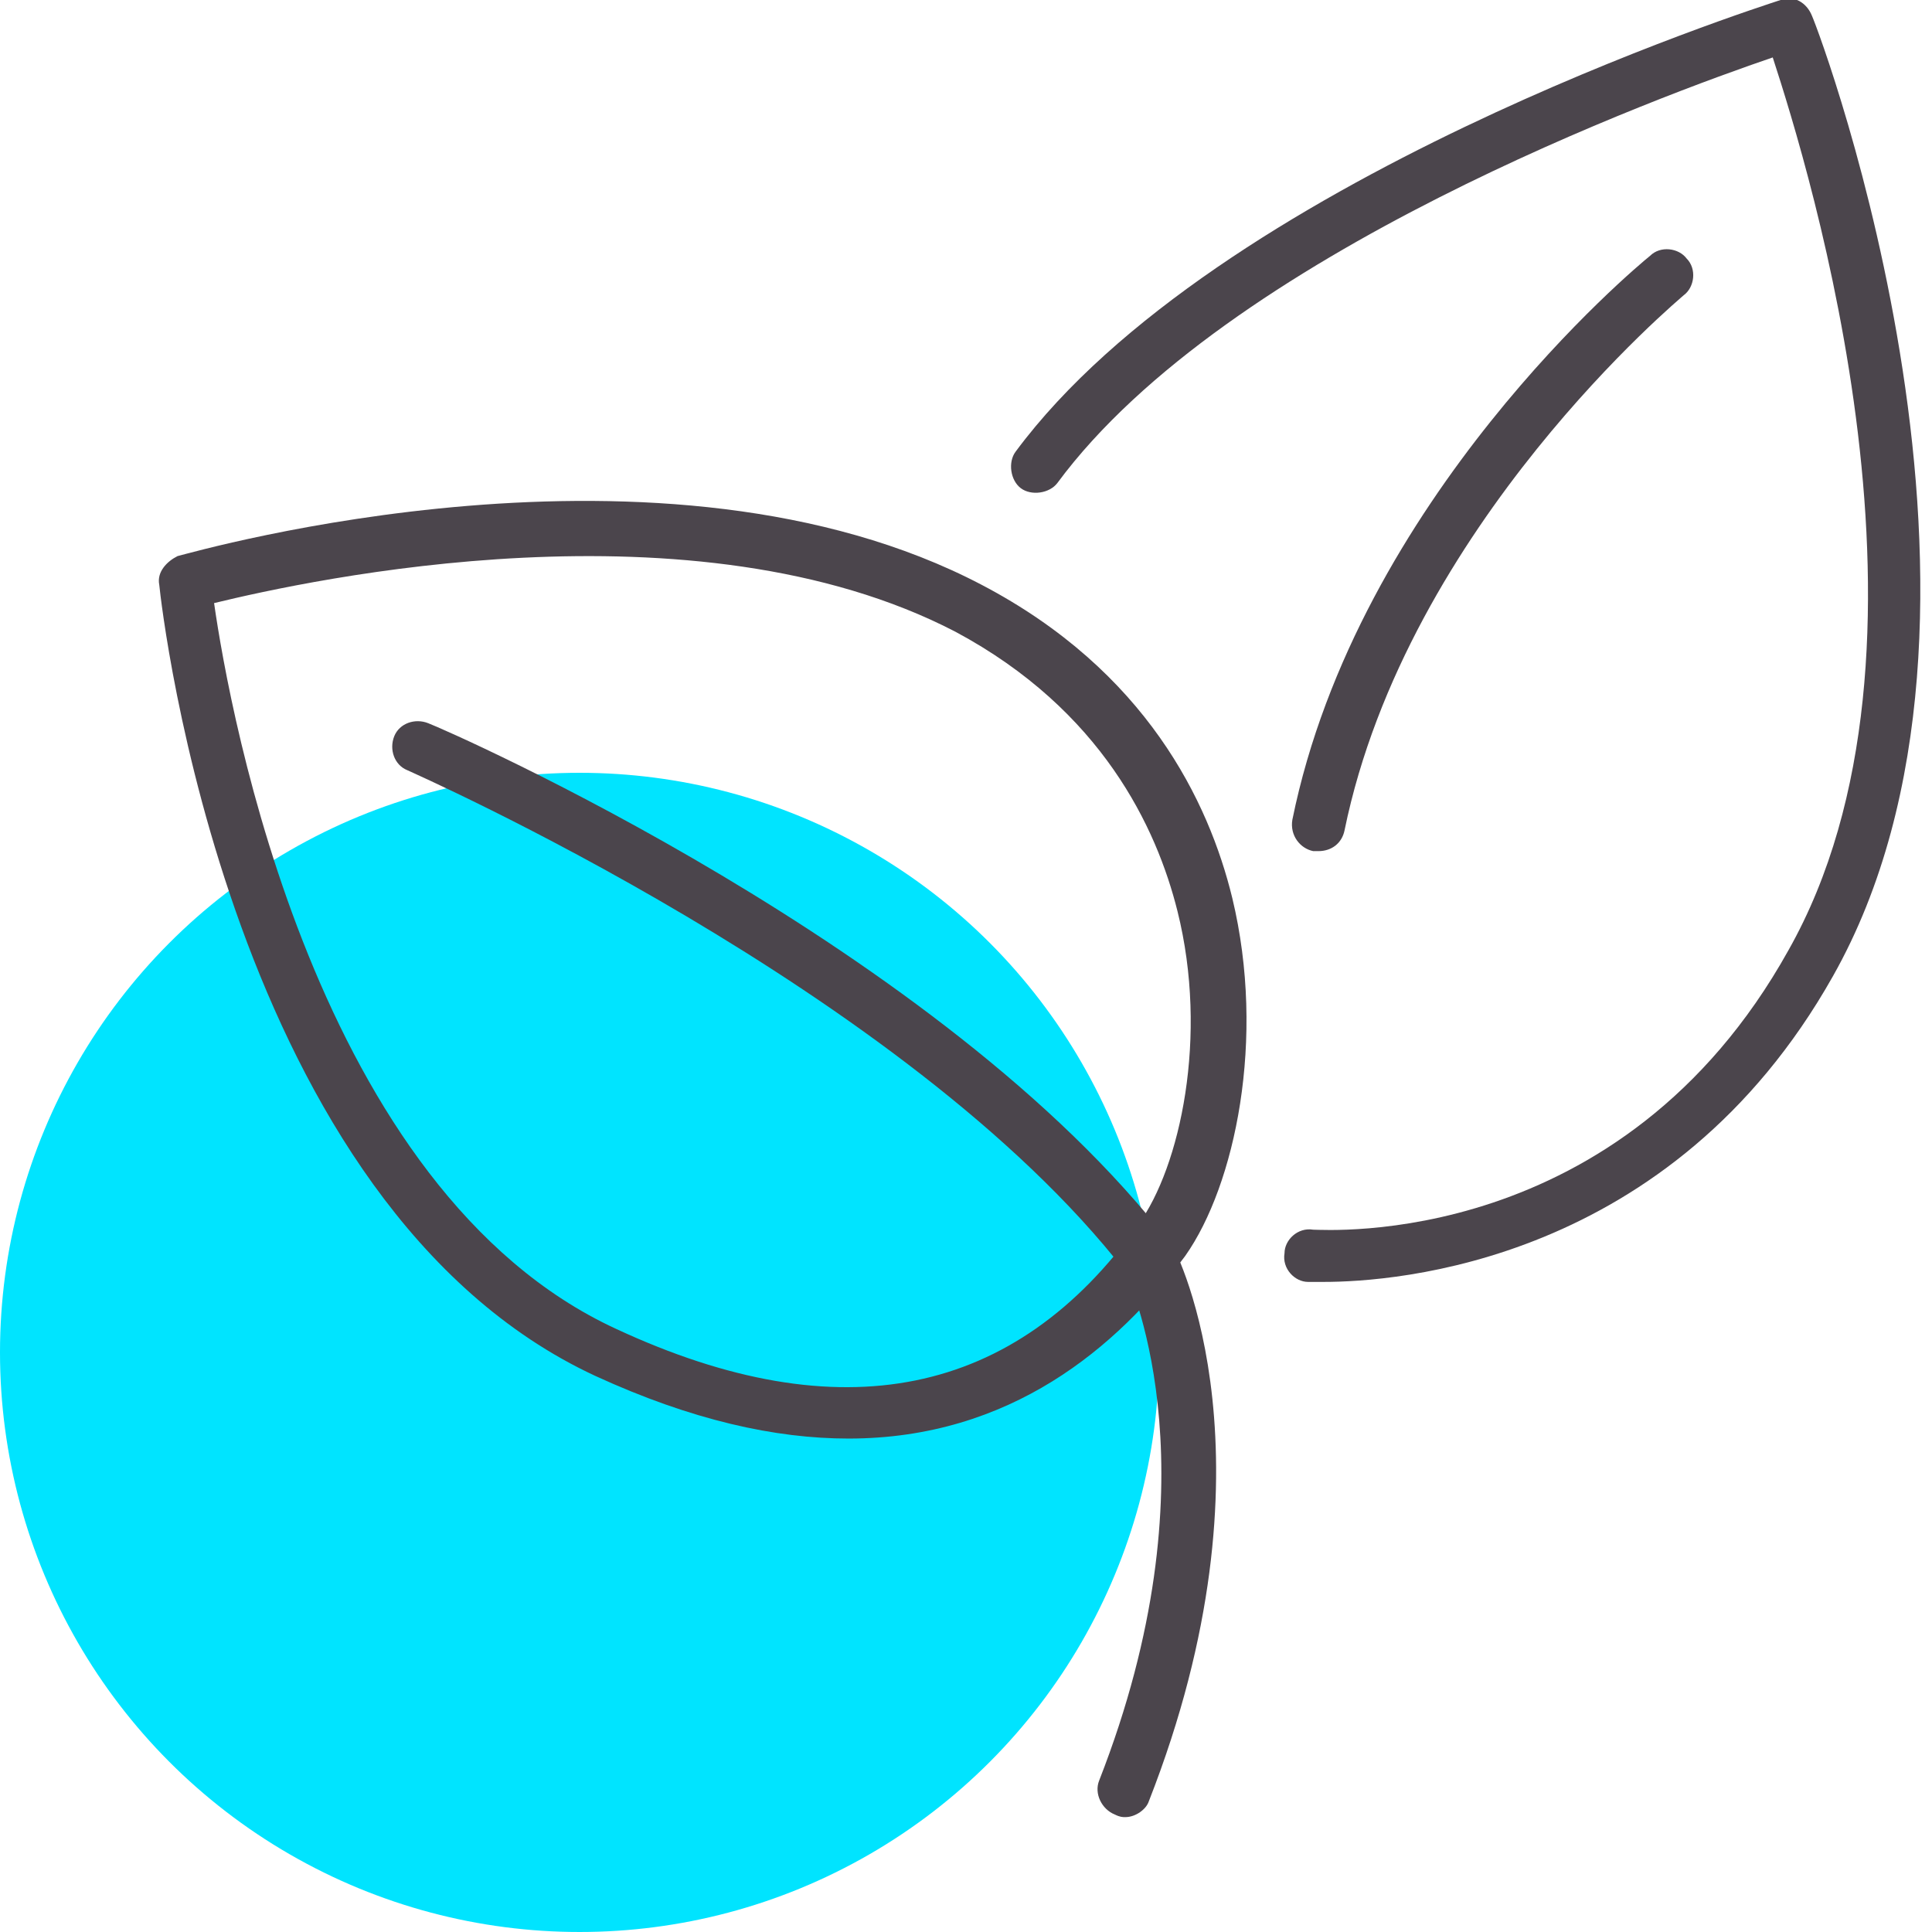 <?xml version="1.0" encoding="utf-8"?>
<!-- Generator: Adobe Illustrator 19.0.0, SVG Export Plug-In . SVG Version: 6.00 Build 0)  -->
<svg version="1.1" id="ico_x5F_semester_x5F_spring"
	 xmlns="http://www.w3.org/2000/svg" xmlns:xlink="http://www.w3.org/1999/xlink" x="0px" y="0px" viewBox="0 0 74 74"
	 style="enable-background:new 0 0 74 74;" xml:space="preserve">
<style type="text/css">
	.st0{fill:#00E4FF;}
	.st1{fill:#4B454C;}
	.st2{display:none;fill:none;stroke:#4B454C;stroke-width:2;stroke-linecap:round;stroke-linejoin:round;stroke-miterlimit:10;}
</style>
<circle id="XMLID_236_" class="st0" cx="22.2" cy="51.8" r="22.2"/>
<path id="XMLID_57_" class="st1" d="M32.5,55.1c-2.8,0-6-0.7-9.7-2.4C8.8,46.2,6.2,23.4,6.1,22.4c-0.1-0.5,0.3-0.9,0.7-1.1
	c0.8-0.2,18.6-5.3,30.8,1.1c6.3,3.3,8.7,8.3,9.6,12c1.3,5.4,0.1,11-1.8,13.7C42.8,51.6,38.7,55.1,32.5,55.1z M8.2,23.1
	c0.6,4.2,3.9,22.5,15.4,27.8c8.6,4,15.3,2.6,20-4c1.6-2.2,2.7-7.2,1.5-12c-0.8-3.2-2.9-7.7-8.5-10.7C26.6,19,11.9,22.2,8.2,23.1z"/>
<path id="XMLID_56_" class="st1" d="M50.7,49.1c-0.4,0-0.6,0-0.6,0c-0.5,0-1-0.5-0.9-1.1c0-0.5,0.5-1,1.1-0.9
	c0.5,0,11.8,0.8,18.2-10.7c6.5-11.5,0.8-29.9-0.6-34.2c-4.1,1.4-20.9,7.5-27.4,16.3c-0.3,0.4-1,0.5-1.4,0.2c-0.4-0.3-0.5-1-0.2-1.4
	C46.6,6.9,67.3,0.3,68.2,0c0.5-0.2,1,0.1,1.2,0.6c0.4,0.9,8.6,23,0.8,36.8C64,48.4,53.4,49.1,50.7,49.1z"/>
<path id="XMLID_55_" class="st1" d="M43.1,69.6c-0.1,0-0.2,0-0.4-0.1c-0.5-0.2-0.8-0.8-0.6-1.3c4.5-11.5,1.3-18.8,1-19.5
	c-8.4-10.8-27.3-19.1-27.5-19.2c-0.5-0.2-0.7-0.8-0.5-1.3c0.2-0.5,0.8-0.7,1.3-0.5c0.8,0.3,19.7,8.6,28.4,19.9c0,0,0.1,0.1,0.1,0.1
	c0.2,0.3,4.2,8.3-0.9,21.3C43.9,69.3,43.5,69.6,43.1,69.6z"/>
<path id="XMLID_245_" class="st2" d="M50,32.9c9.5-3.6,13.5-14.5,15.5-21.4"/>
<path id="XMLID_54_" class="st1" d="M50.5,32.6c-0.1,0-0.1,0-0.2,0c-0.5-0.1-0.9-0.6-0.8-1.2c2.5-12.3,13.2-21.2,13.7-21.6
	c0.4-0.4,1.1-0.3,1.4,0.1c0.4,0.4,0.3,1.1-0.1,1.4c-0.1,0.1-10.6,8.8-13,20.5C51.4,32.3,51,32.6,50.5,32.6z"/>
</svg>
